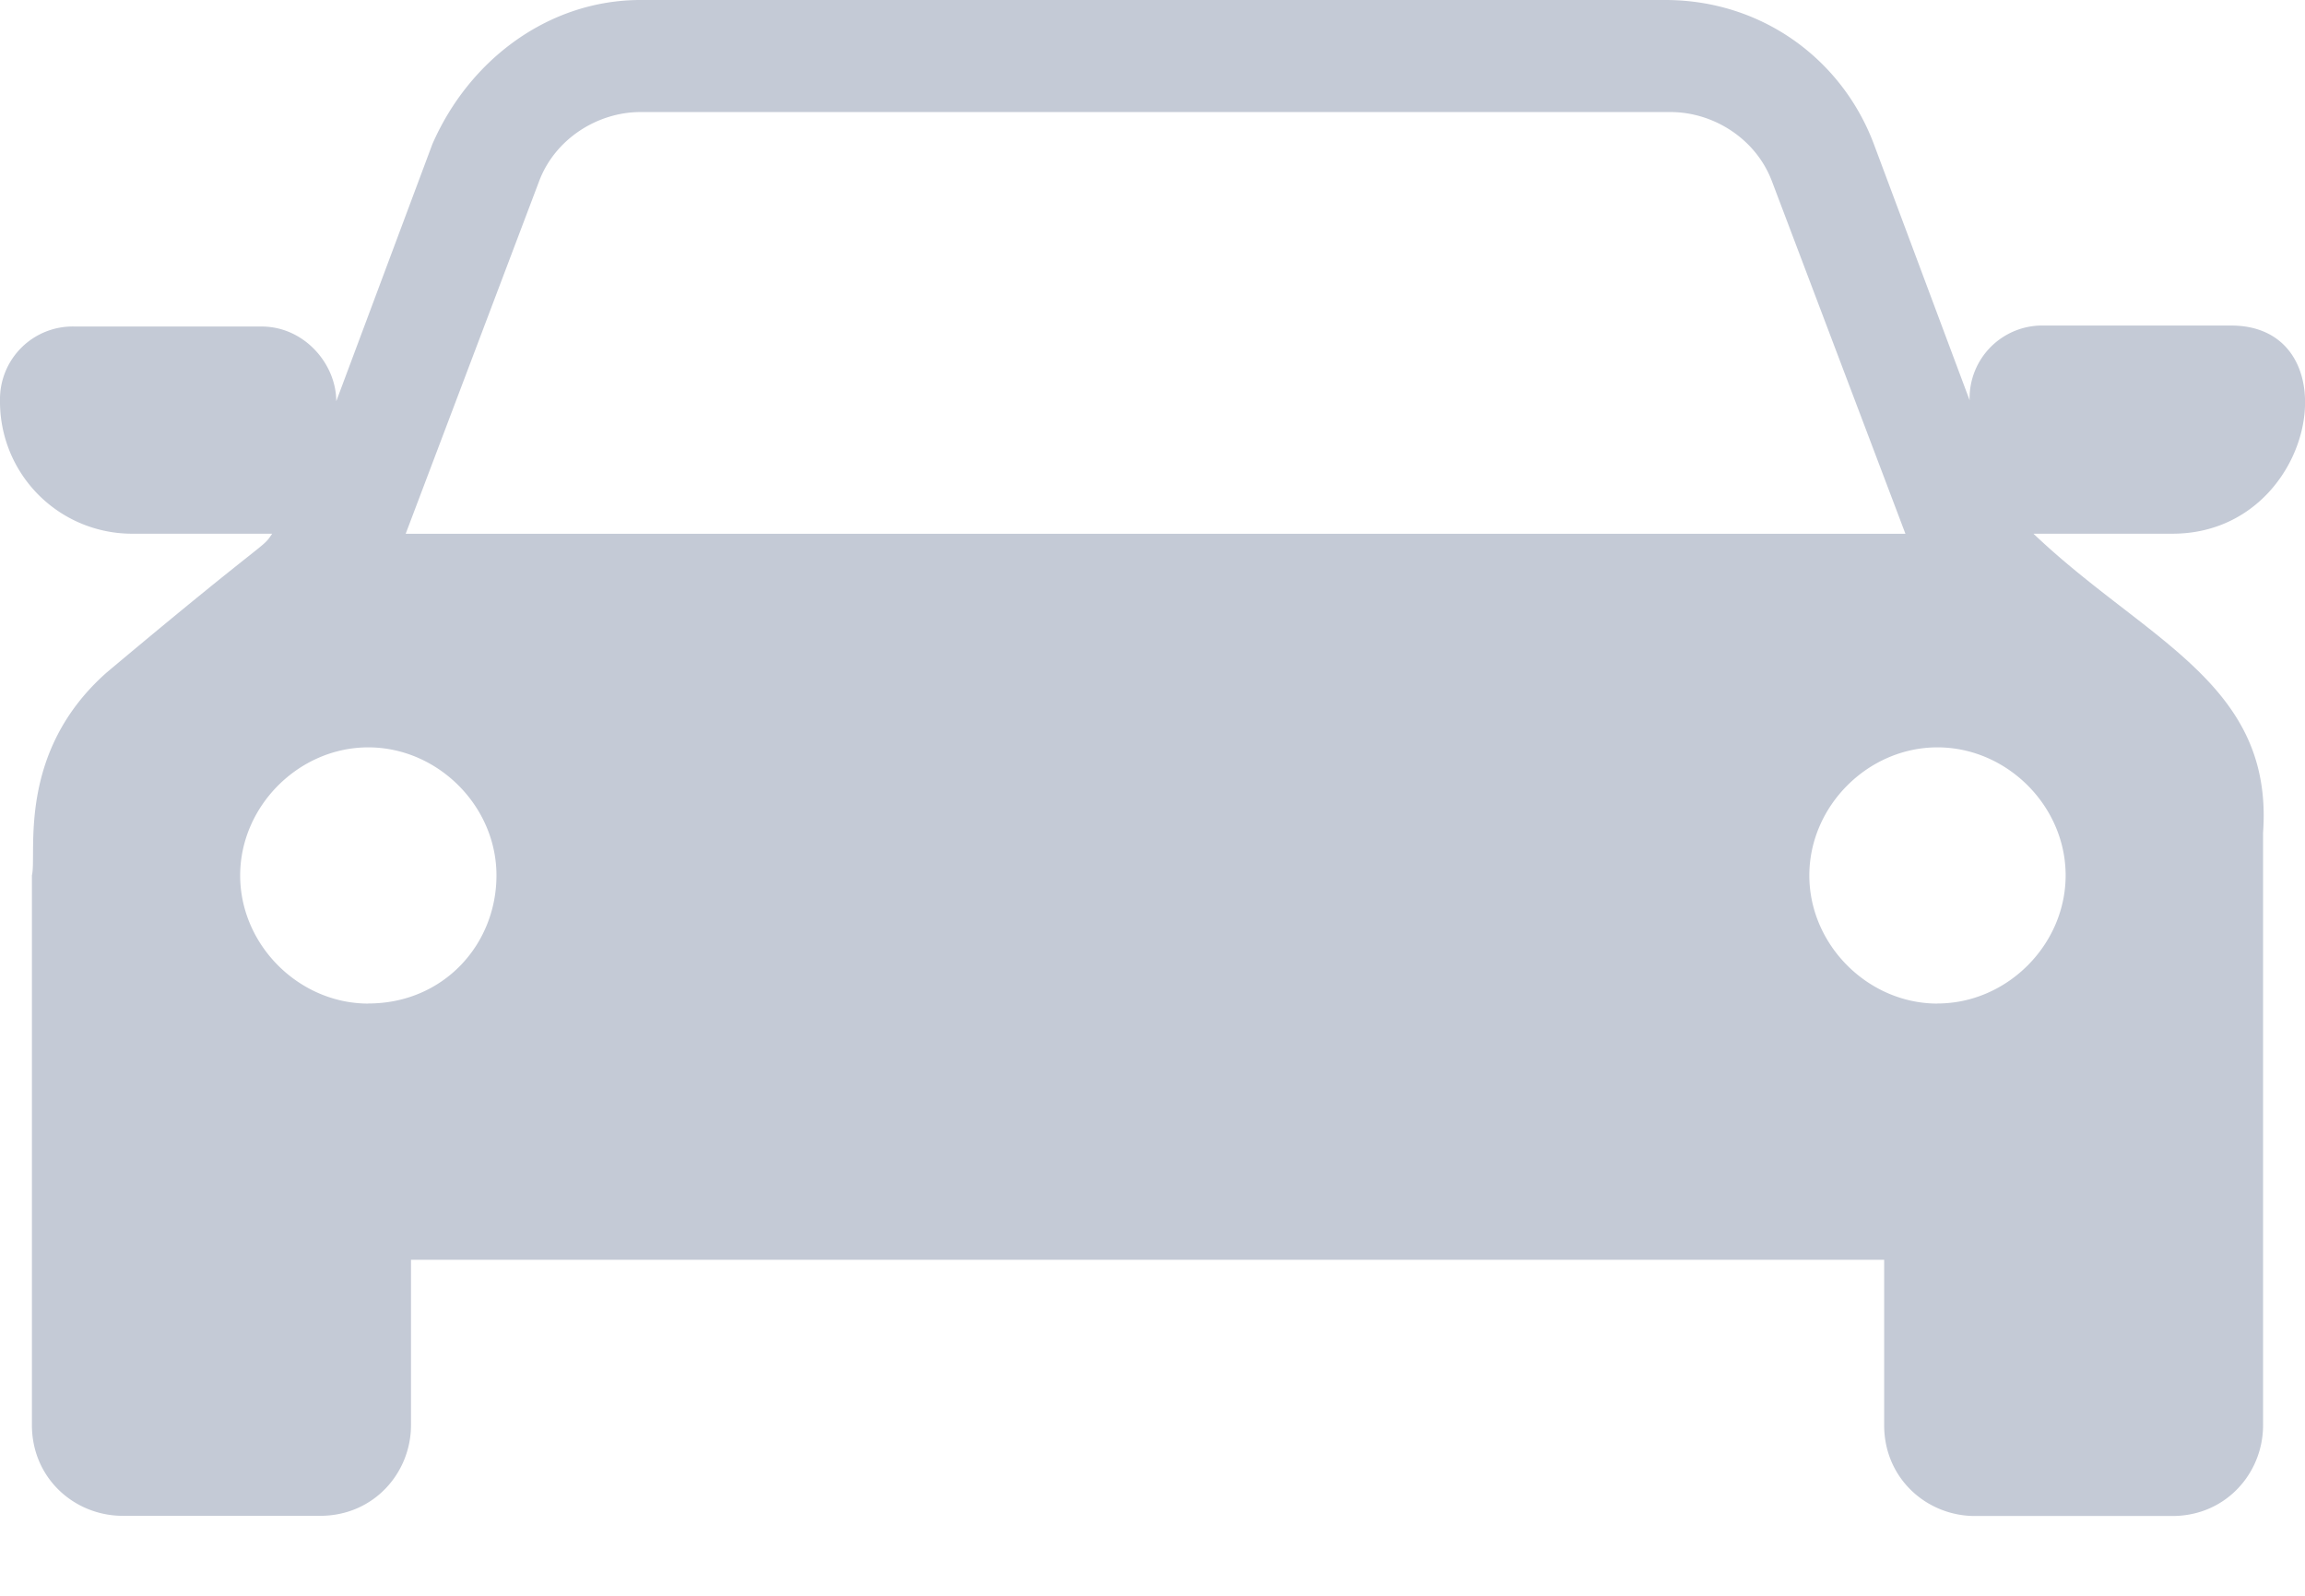 <svg xmlns="http://www.w3.org/2000/svg" width="26" height="18" fill="none"><path d="M22.94 6.02h1.565c1.625 0 2.047-2.348.662-2.348H23.06a.82.82 0 0 0-.843.843l-1.084-2.9C20.77.662 19.868 0 18.784 0H7.225C6.2 0 5.298.662 4.877 1.626l-1.084 2.9c0-.42-.36-.843-.843-.843H.843A.82.82 0 0 0 0 4.515a1.49 1.49 0 0 0 1.505 1.505H3.07c-.12.18 0 0-1.866 1.565C.18 8.49.42 9.633.36 9.874v6.2c0 .602.482 1.024 1.024 1.024h2.228c.602 0 1.024-.482 1.024-1.024V14.21h16.617v1.866c0 .602.482 1.024 1.023 1.024h2.228c.602 0 1.023-.482 1.023-1.024V9.392c.12-1.686-1.325-2.167-2.59-3.372zM6.08 2.047c.18-.482.662-.783 1.144-.783h11.62c.482 0 .963.3 1.144.783l1.505 3.974H4.576L6.08 2.047zM4.154 11.32c-.783 0-1.445-.662-1.445-1.445S3.372 8.43 4.154 8.43 5.6 9.09 5.6 9.874s-.602 1.445-1.445 1.445zm17.7 0c-.783 0-1.445-.662-1.445-1.445s.662-1.445 1.445-1.445S23.3 9.09 23.3 9.874s-.662 1.445-1.445 1.445z" fill="#c4cad6"/></svg>